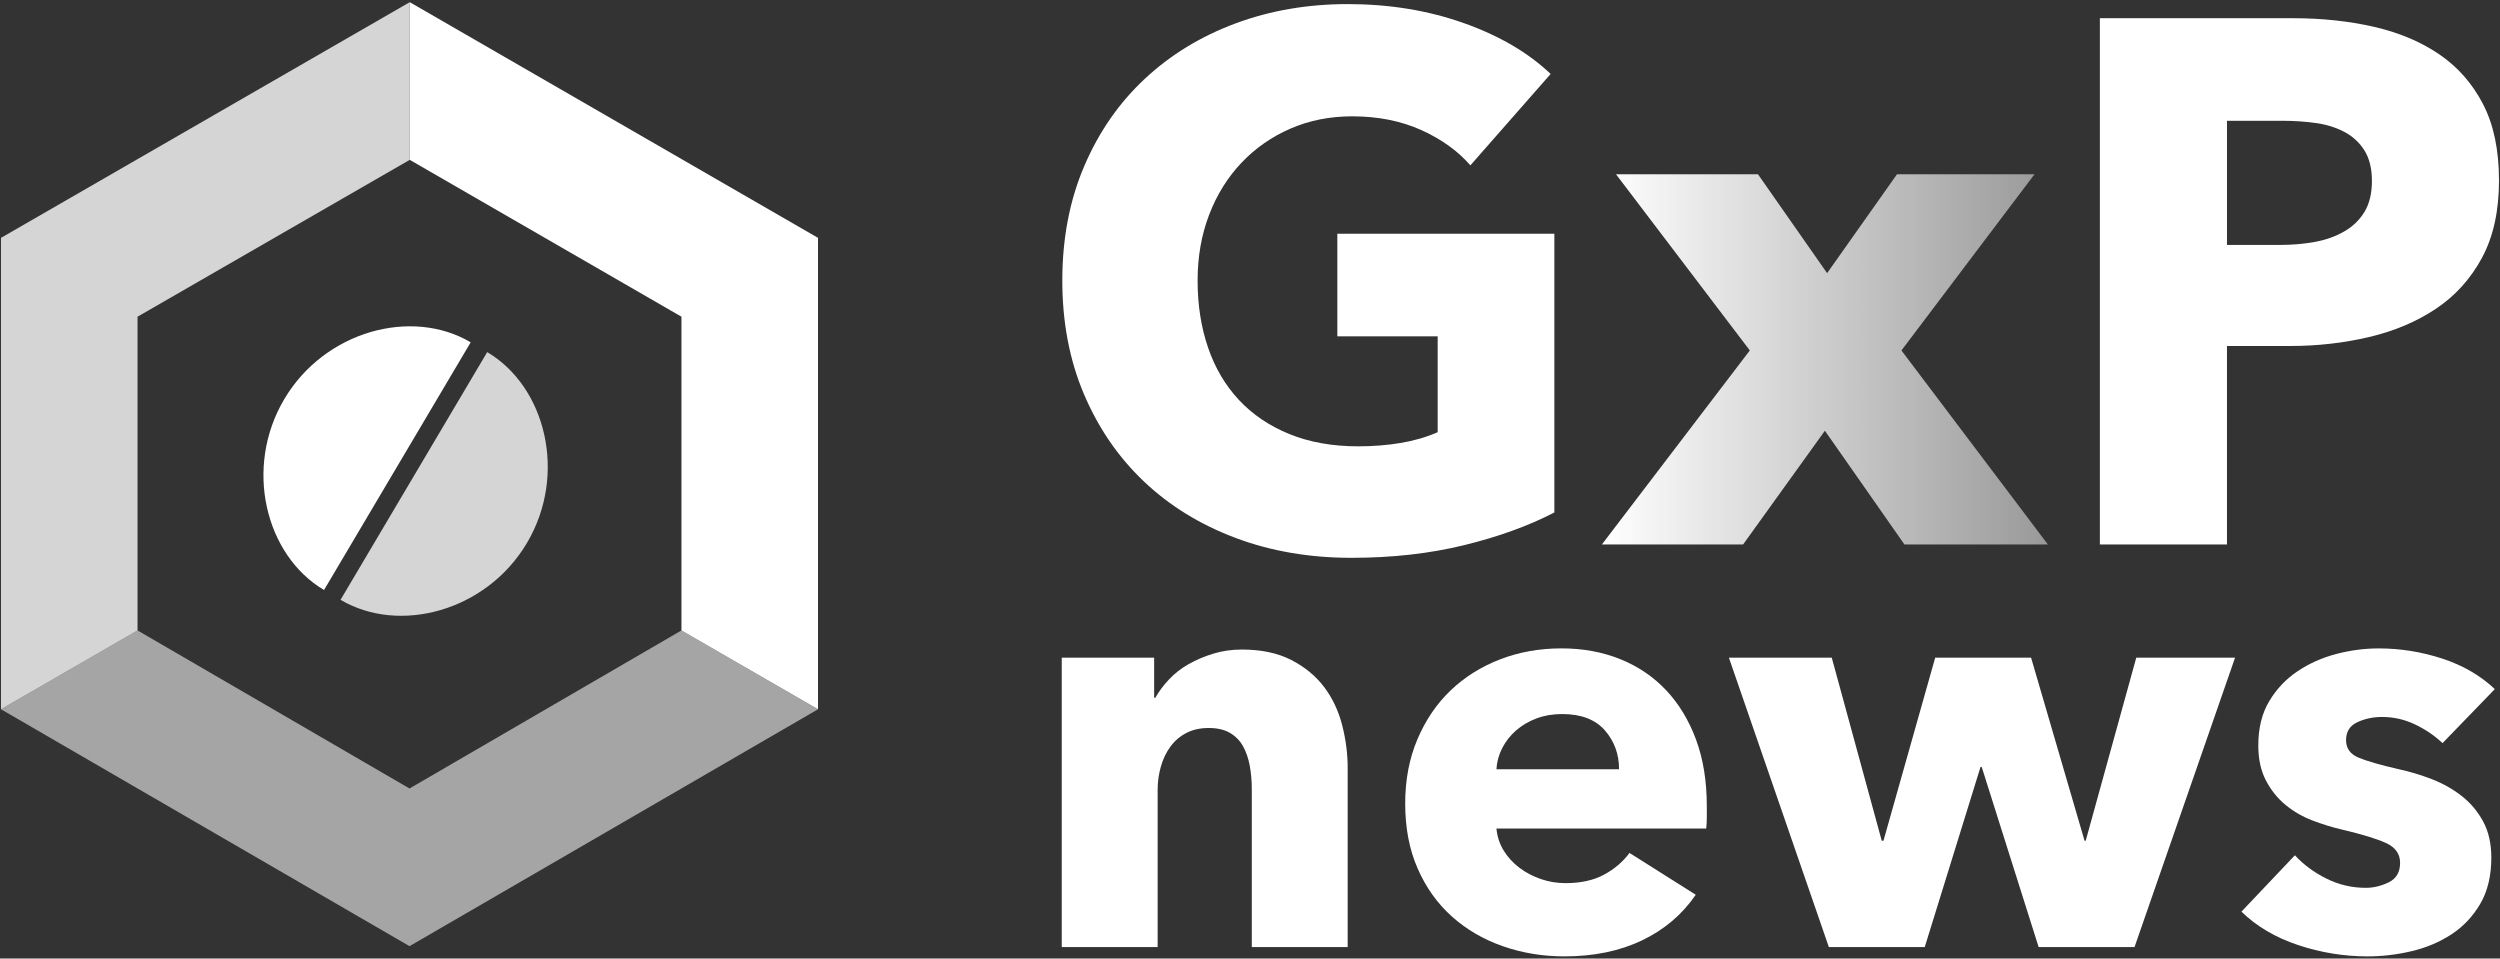 <?xml version="1.0" encoding="UTF-8"?> <svg xmlns="http://www.w3.org/2000/svg" xmlns:xlink="http://www.w3.org/1999/xlink" id="a" data-name="Layer 2" viewBox="0 0 224.407 86.042"><rect x="0" y="0" width="224.407" height="86.042" fill="#333333" stroke="none"/><defs><style> .c { opacity: .79; } .c, .d, .e { fill: #fff; } .c, .d, .e, .f { stroke-width: 0px; } .d { opacity: .56; } .f { fill: url(#b); } </style><linearGradient id="b" x1="143.792" y1="32.258" x2="183.822" y2="32.258" gradientUnits="userSpaceOnUse"><stop offset="0" stop-color="#fff"></stop><stop offset="1" stop-color="#fff" stop-opacity=".5"></stop></linearGradient></defs><g><path class="e" d="M131.417,48.937c-3.092.756-6.461,1.134-10.108,1.134-3.781,0-7.262-.6-10.441-1.801-3.181-1.201-5.916-2.891-8.206-5.07-2.291-2.179-4.081-4.792-5.371-7.839-1.29-3.046-1.935-6.438-1.935-10.174,0-3.78.656-7.205,1.968-10.274,1.311-3.069,3.124-5.681,5.437-7.839,2.312-2.157,5.026-3.813,8.14-4.971,3.113-1.156,6.471-1.735,10.074-1.735,3.736,0,7.205.567,10.408,1.701,3.202,1.135,5.804,2.659,7.806,4.57l-7.205,8.206c-1.112-1.289-2.58-2.345-4.403-3.169-1.824-.822-3.893-1.234-6.205-1.234-2.002,0-3.848.367-5.537,1.101-1.691.734-3.159,1.758-4.403,3.069-1.246,1.313-2.213,2.869-2.902,4.67-.69,1.801-1.034,3.769-1.034,5.904,0,2.18.311,4.181.934,6.004.622,1.824,1.545,3.392,2.769,4.704,1.223,1.313,2.735,2.335,4.537,3.069,1.801.734,3.858,1.101,6.171,1.101,1.334,0,2.602-.1,3.803-.3s2.312-.522,3.336-.968v-8.606h-9.007v-9.207h19.481v25.018c-2.313,1.201-5.015,2.18-8.106,2.935Z"></path><path class="f" d="M170.946,48.87l-7.139-10.207-7.339,10.207h-12.676l13.276-17.413-12.009-15.812h12.743l6.204,8.874,6.271-8.874h12.343l-11.942,15.812,13.143,17.413h-12.876Z"></path><path class="e" d="M224.318,16.179c0,2.758-.512,5.082-1.534,6.972-1.024,1.891-2.402,3.414-4.137,4.57-1.735,1.157-3.736,2.002-6.005,2.535-2.268.534-4.626.801-7.072.801h-5.671v17.813h-11.409V1.635h17.346c2.579,0,4.992.257,7.239.768,2.245.512,4.203,1.334,5.871,2.468,1.668,1.134,2.979,2.625,3.936,4.47.956,1.846,1.434,4.126,1.434,6.838ZM212.91,16.246c0-1.111-.223-2.023-.667-2.735-.445-.711-1.046-1.268-1.801-1.668-.757-.4-1.613-.667-2.569-.801-.957-.133-1.946-.2-2.969-.2h-5.004v11.142h4.804c1.068,0,2.09-.089,3.069-.267.978-.177,1.857-.489,2.635-.934.778-.444,1.39-1.034,1.835-1.768.444-.734.667-1.656.667-2.769Z"></path><path class="e" d="M112.364,85.012v-14.189c0-.73-.061-1.426-.182-2.086-.122-.66-.322-1.243-.6-1.748-.279-.504-.67-.904-1.174-1.2-.504-.295-1.139-.443-1.904-.443-.765,0-1.435.148-2.008.443-.574.296-1.052.704-1.435,1.226-.383.522-.67,1.121-.861,1.8-.192.678-.287,1.382-.287,2.113v14.084h-8.607v-25.978h8.294v3.599h.104c.313-.556.721-1.104,1.226-1.643.504-.539,1.096-.999,1.774-1.382.678-.382,1.417-.695,2.217-.939.8-.243,1.651-.365,2.556-.365,1.739,0,3.216.313,4.434.939,1.217.626,2.199,1.435,2.947,2.426.747.991,1.286,2.131,1.617,3.417.33,1.287.496,2.574.496,3.86v16.067h-8.607Z"></path><path class="e" d="M153.208,72.336v1.043c0,.348-.018.678-.052.991h-18.832c.07.73.287,1.391.652,1.982.365.592.835,1.104,1.408,1.539.574.435,1.217.774,1.931,1.017.712.244,1.451.365,2.217.365,1.356,0,2.504-.252,3.442-.756.939-.504,1.703-1.156,2.295-1.956l5.947,3.756c-1.217,1.774-2.826,3.139-4.825,4.095-2.0.956-4.322,1.435-6.964,1.435-1.948,0-3.791-.305-5.529-.913-1.739-.608-3.26-1.495-4.564-2.66-1.304-1.165-2.33-2.599-3.078-4.304-.748-1.703-1.122-3.651-1.122-5.842,0-2.121.365-4.043,1.096-5.764.73-1.721,1.721-3.182,2.973-4.382,1.252-1.2,2.73-2.13,4.434-2.791,1.703-.66,3.547-.991,5.529-.991,1.912,0,3.668.322,5.268.965,1.599.644,2.973,1.574,4.121,2.791,1.148,1.218,2.043,2.695,2.686,4.434.644,1.739.965,3.722.965,5.947ZM145.332,69.05c0-1.356-.427-2.521-1.278-3.495-.852-.973-2.13-1.46-3.834-1.46-.834,0-1.6.13-2.295.391-.696.261-1.304.618-1.826,1.069-.522.452-.939.983-1.252,1.591-.313.609-.487,1.244-.522,1.904h11.007Z"></path><path class="e" d="M191.601,85.012h-8.607l-5.112-16.171h-.104l-5.008,16.171h-8.607l-8.972-25.978h9.233l4.486,16.432h.156l4.643-16.432h8.607l4.799,16.432h.104l4.538-16.432h8.868l-9.024,25.978Z"></path><path class="e" d="M219.247,66.703c-.696-.66-1.513-1.217-2.452-1.669-.939-.451-1.93-.678-2.973-.678-.801,0-1.539.156-2.217.469-.678.313-1.017.853-1.017,1.617,0,.73.373,1.252,1.122,1.565.747.313,1.956.661,3.625,1.043.973.209,1.956.505,2.947.887.991.383,1.886.887,2.686,1.513.8.626,1.443,1.391,1.93,2.295.487.905.73,1.982.73,3.234,0,1.635-.331,3.017-.991,4.147-.661,1.13-1.522,2.043-2.582,2.739-1.061.696-2.252,1.2-3.573,1.513-1.322.313-2.643.47-3.964.47-2.122,0-4.199-.339-6.234-1.017-2.035-.678-3.73-1.678-5.086-2.999l4.799-5.06c.765.835,1.703,1.531,2.817,2.087,1.112.557,2.295.835,3.547.835.695,0,1.382-.165,2.061-.496.678-.33,1.017-.913,1.017-1.747,0-.8-.418-1.391-1.252-1.774-.835-.382-2.139-.782-3.912-1.2-.905-.208-1.809-.487-2.713-.834-.905-.347-1.713-.817-2.426-1.409-.713-.591-1.296-1.321-1.747-2.191-.452-.869-.678-1.912-.678-3.13,0-1.565.33-2.895.991-3.99.66-1.096,1.513-1.99,2.556-2.686,1.043-.695,2.199-1.208,3.469-1.539,1.269-.33,2.53-.495,3.782-.495,1.947,0,3.851.305,5.712.913,1.86.609,3.434,1.522,4.721,2.739l-4.695,4.851Z"></path></g><g><path class="d" d="M61.169,56.589l-24.411,14.188-24.413-14.188L.089,63.665l36.67,21.265,36.668-21.265-12.257-7.076Z"></path><g><polygon class="c" points=".089 63.665 12.346 56.589 12.346 28.428 36.78 14.348 36.78 .195 .089 21.351 .089 63.665"></polygon><polygon class="e" points="36.78 .195 36.78 14.348 61.169 28.428 61.169 56.589 73.427 63.665 73.427 21.351 36.78 .195"></polygon></g></g><g><path class="c" d="M43.733,31.606c5.273,3.122,7.204,10.99,3.57,17.127-3.635,6.139-11.462,8.229-16.735,5.107l13.165-22.234Z"></path><path class="e" d="M25.515,35.831c3.634-6.138,11.461-8.228,16.735-5.104l-13.165,22.234c-5.275-3.123-7.206-10.991-3.57-17.13Z"></path></g></svg> 